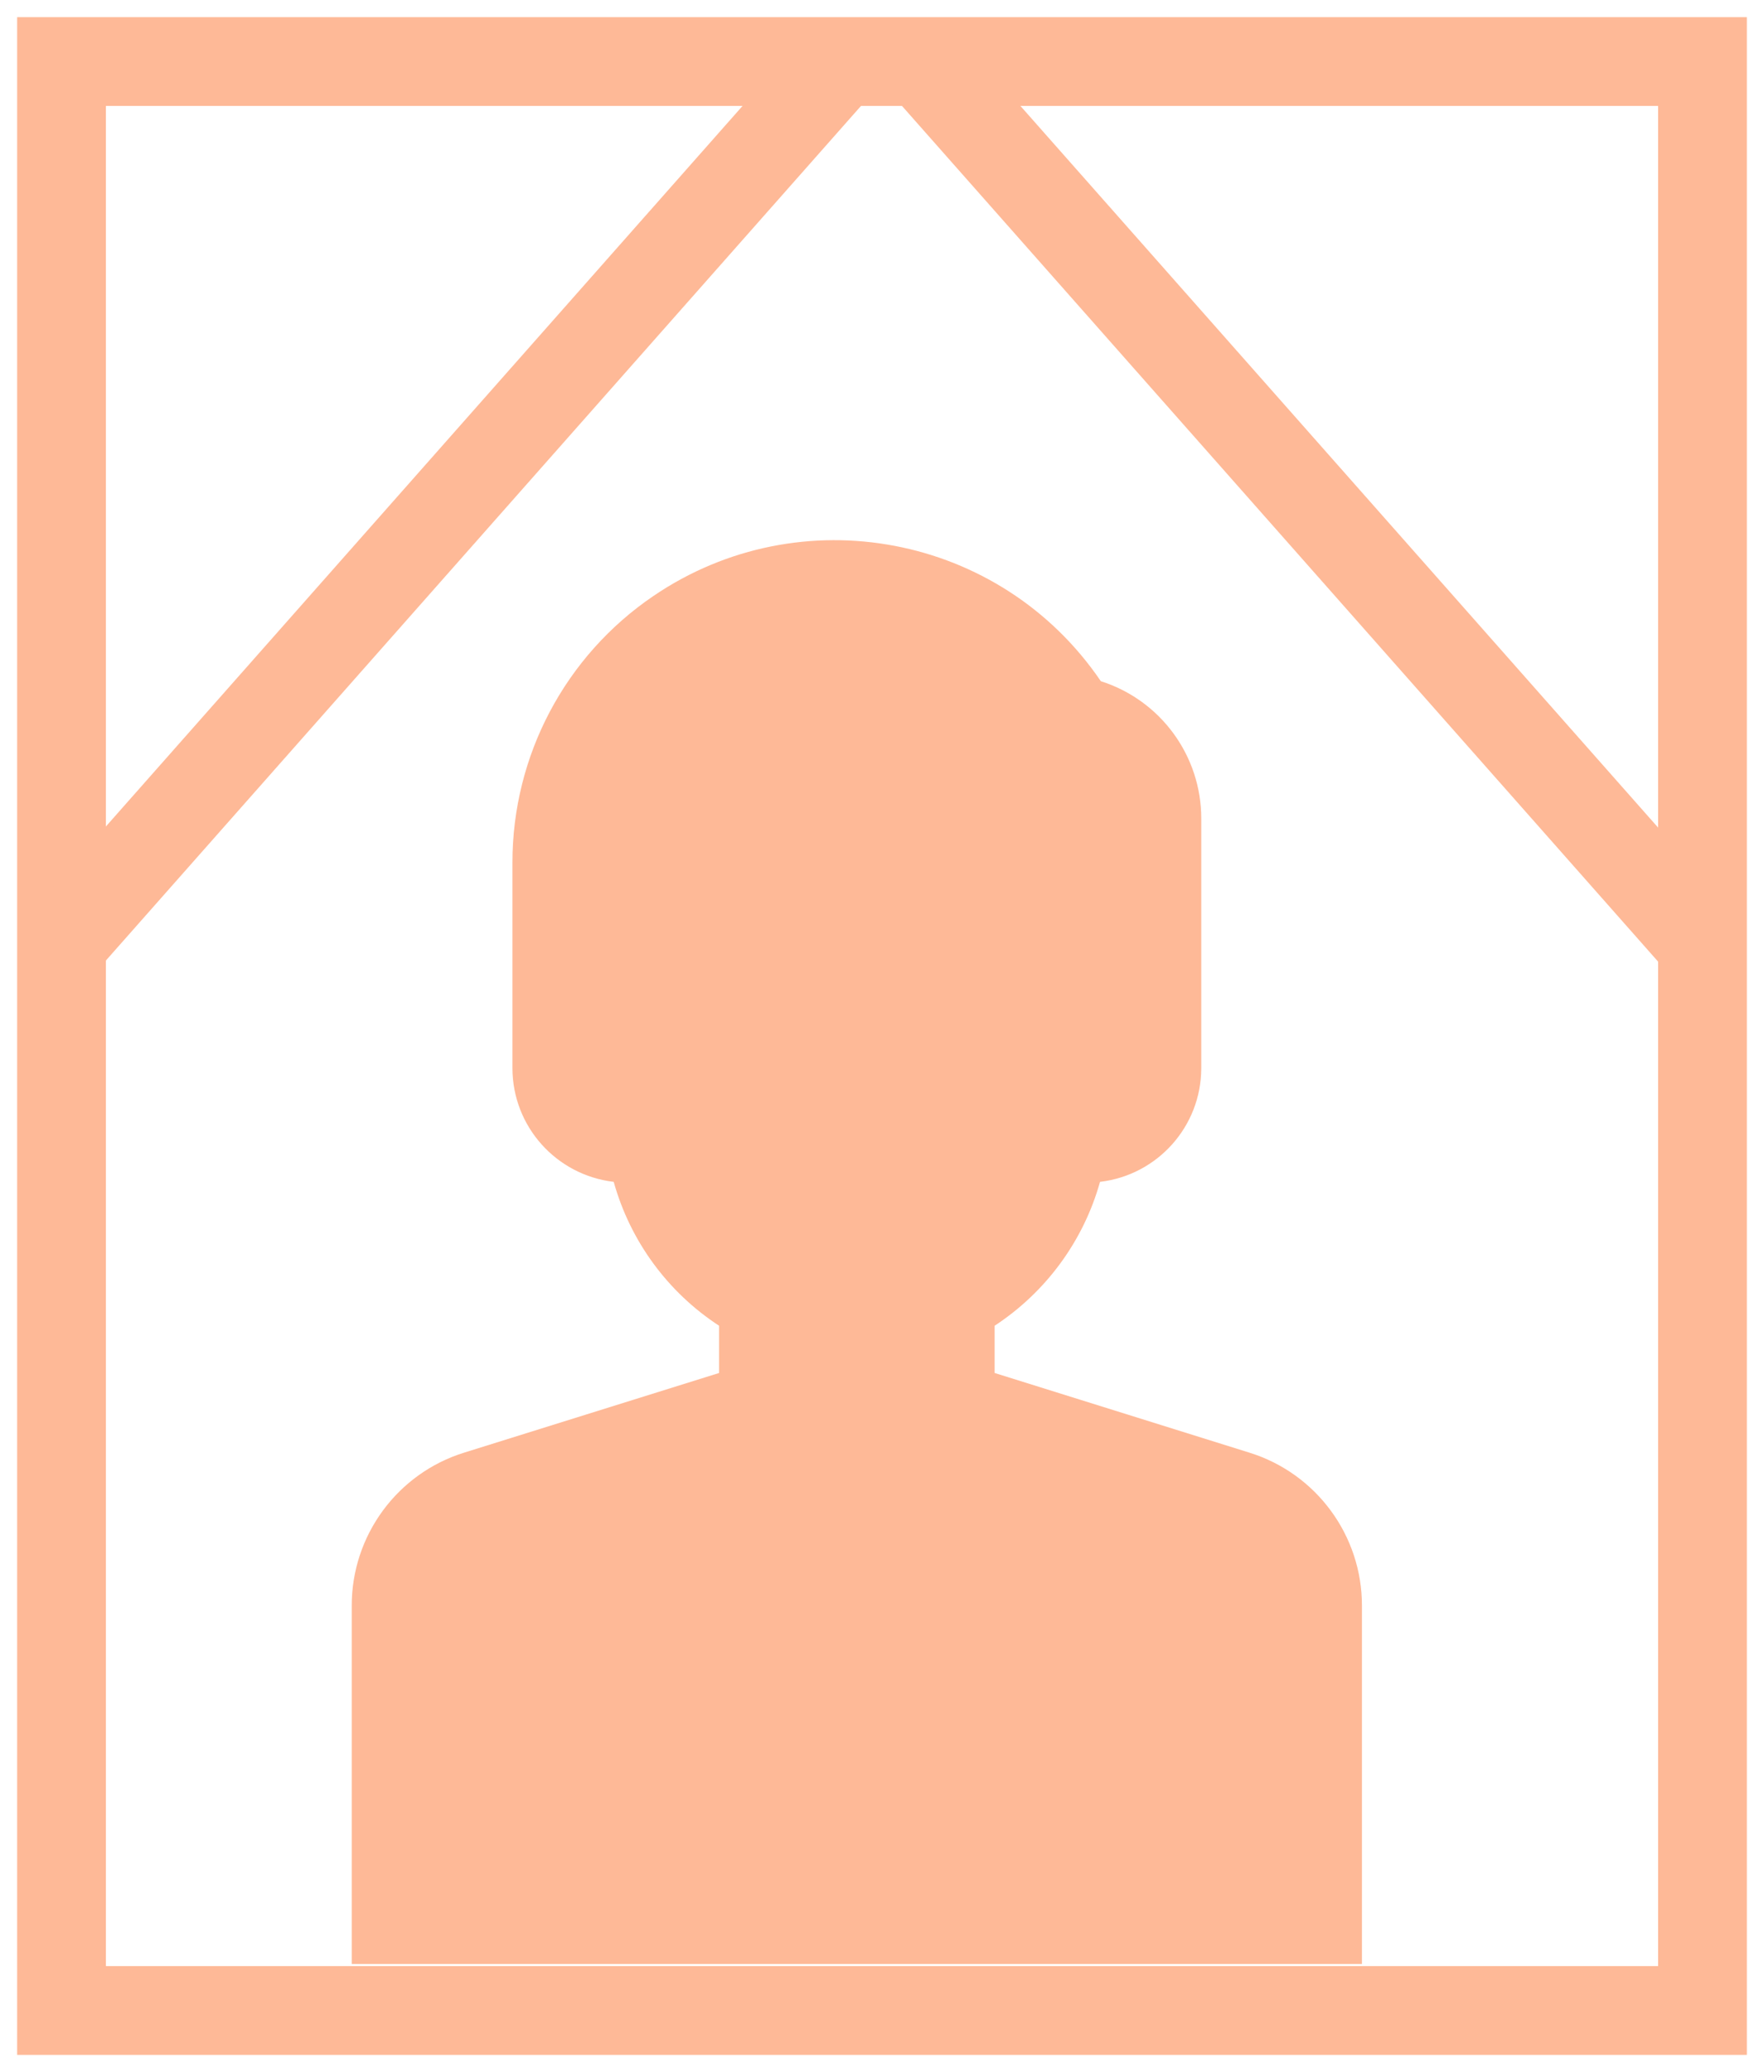 <?xml version="1.0" encoding="utf-8"?>
<!-- Generator: Adobe Illustrator 16.0.0, SVG Export Plug-In . SVG Version: 6.00 Build 0)  -->
<!DOCTYPE svg PUBLIC "-//W3C//DTD SVG 1.1//EN" "http://www.w3.org/Graphics/SVG/1.1/DTD/svg11.dtd">
<svg version="1.1" id="レイヤー_1" xmlns="http://www.w3.org/2000/svg" xmlns:xlink="http://www.w3.org/1999/xlink" x="0px"
	 y="0px" width="59.625px" height="70.025px" viewBox="0 0 59.625 70.025" enable-background="new 0 0 59.625 70.025"
	 xml:space="preserve">
<title>アセット 8</title>
<g id="レイヤー_2">
	<g id="レイヤー_1-2">
		<g>
			<path fill="#FEB997" d="M42.223,49.09L33.619,46.4v-1.596c1.736-1.139,3.003-2.864,3.563-4.863
				c1.945-0.229,3.416-1.874,3.422-3.834v-8.441c0.002-2.123-1.371-4.001-3.395-4.645c-3.382-4.975-10.153-6.26-15.124-2.879
				c-2.98,2.024-4.764,5.396-4.764,9.002v6.963c0.006,1.96,1.476,3.604,3.423,3.834c0.558,1.999,1.823,3.728,3.562,4.863V46.4
				l-8.604,2.688c-2.273,0.701-3.82,2.809-3.813,5.187v12.098h34.146v-12.1C46.041,51.896,44.494,49.792,42.223,49.09z"/>
			<rect x="2.08" y="2.08" fill="none" stroke="#FEB997" stroke-width="3" stroke-miterlimit="10" width="55.465" height="65.865"/>
			<line fill="none" stroke="#FEB997" stroke-width="3" stroke-miterlimit="10" x1="31.164" y1="2.08" x2="57.512" y2="31.893"/>
			<line fill="none" stroke="#FEB997" stroke-width="3" stroke-miterlimit="10" x1="28.426" y1="2.08" x2="2.08" y2="31.893"/>
		</g>
	</g>
</g>
</svg>
